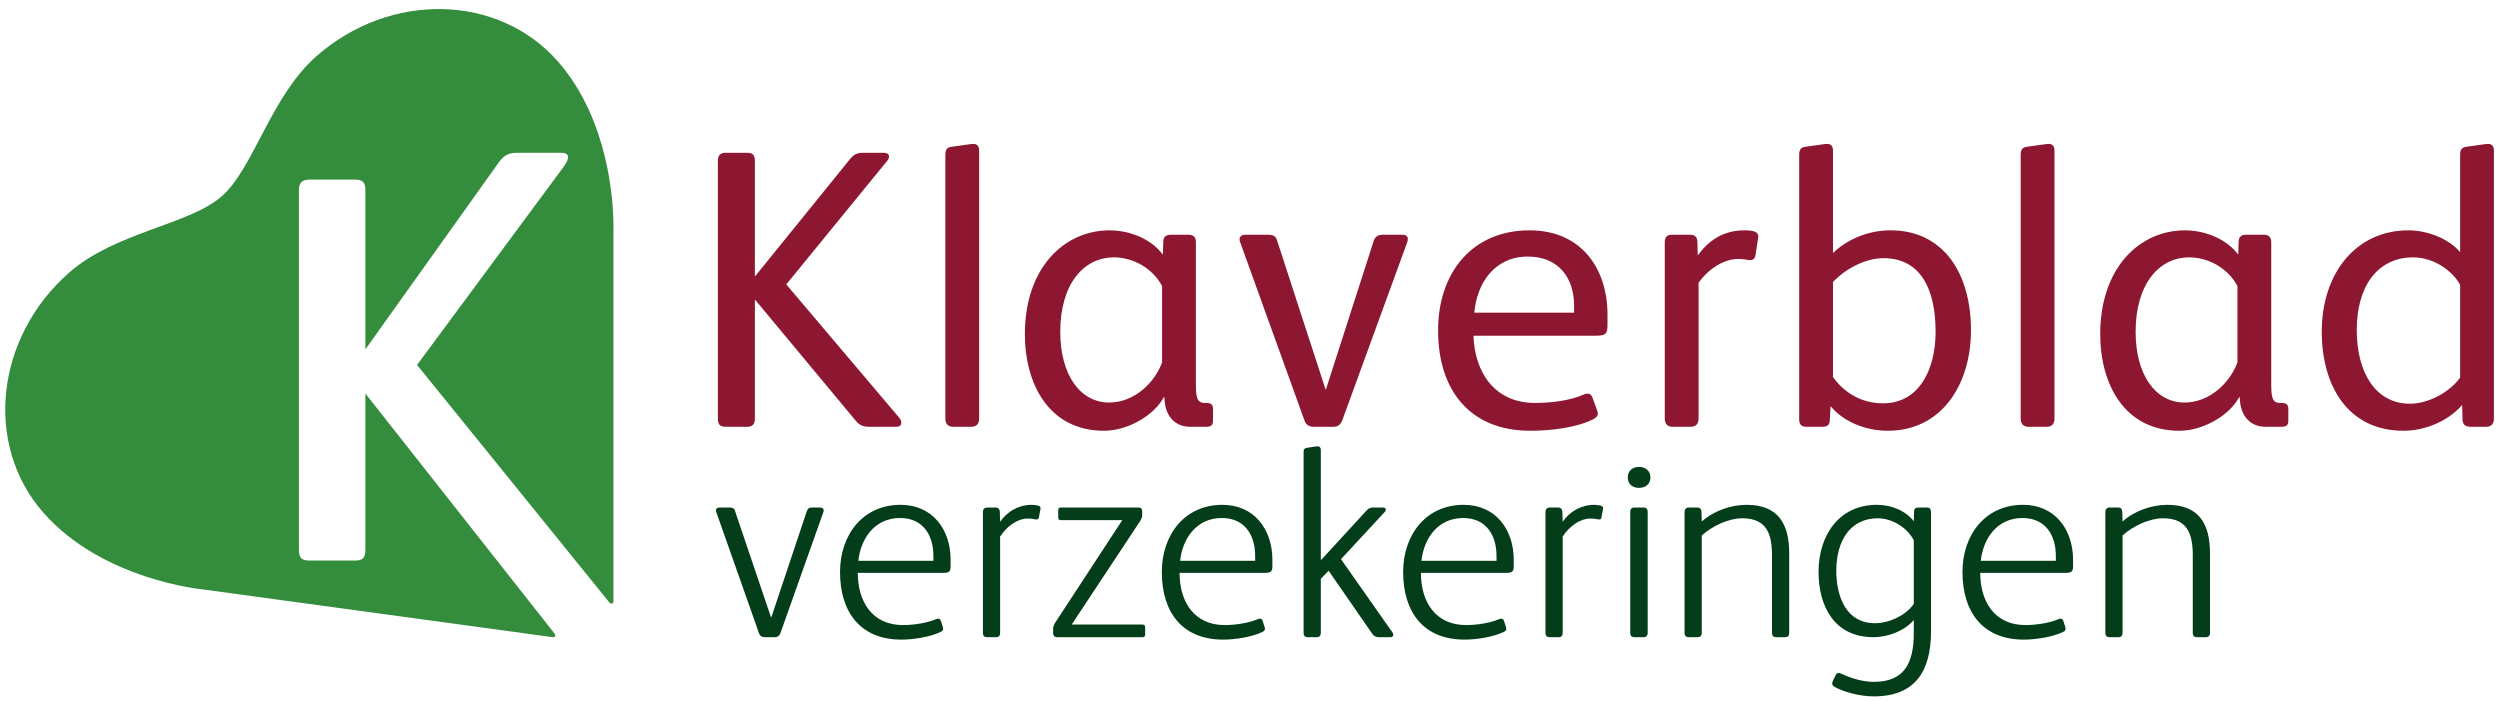 <?xml version="1.0" encoding="UTF-8"?><svg version="1.1" width="221px" height="62px" viewBox="0 0 221.0 62.0" xmlns="http://www.w3.org/2000/svg" xmlns:xlink="http://www.w3.org/1999/xlink"><defs><clipPath id="i0"><path d="M2.566,0 C3.059,0 3.27,0.176 3.27,0.703 L3.27,10.898 L3.305,10.898 L11.706,0.528 C12.023,0.141 12.304,0 12.867,0 L14.66,0 C15.222,0 15.222,0.422 14.976,0.703 L6.047,11.636 L15.995,23.379 C16.312,23.73 16.347,24.222 15.749,24.222 L13.429,24.222 C12.797,24.222 12.515,24.081 12.164,23.66 L3.305,13.007 L3.27,13.007 L3.27,23.519 C3.27,23.976 3.059,24.222 2.601,24.222 L0.703,24.222 C0.211,24.222 0,24.046 0,23.519 L0,0.703 C0,0.246 0.211,0 0.668,0 L2.566,0 Z"></path></clipPath><clipPath id="i1"><path d="M2.988,0.611 L2.988,24.27 C2.988,24.763 2.742,25.009 2.285,25.009 L0.703,25.009 C0.246,25.009 0,24.763 0,24.27 L0,0.997 C0,0.54 0.105,0.329 0.527,0.259 L2.285,0.013 C2.777,-0.057 2.988,0.154 2.988,0.611 Z"></path></clipPath><clipPath id="i2"><path d="M7.488,0 C9.246,0 11.145,0.738 12.199,2.144 L12.235,1.019 C12.235,0.598 12.446,0.387 12.902,0.387 L14.449,0.387 C14.906,0.387 15.117,0.598 15.117,1.054 L15.117,13.358 C15.117,14.659 15.153,15.257 15.89,15.257 L16.031,15.257 C16.453,15.257 16.629,15.398 16.629,15.784 L16.629,16.84 C16.629,17.225 16.453,17.366 16.031,17.366 L14.625,17.366 C13.078,17.366 12.34,16.171 12.34,14.765 L12.27,14.765 C11.461,16.312 9.141,17.718 6.996,17.718 C2.144,17.718 0,13.605 0,9.175 C0,3.305 3.48,0 7.488,0 Z M7.875,2.39 C5.168,2.39 3.129,4.781 3.129,8.964 C3.129,12.832 4.922,15.222 7.453,15.222 C9.703,15.222 11.496,13.429 12.129,11.671 L12.129,4.921 C11.286,3.34 9.563,2.39 7.875,2.39 Z"></path></clipPath><clipPath id="i3"><path d="M2.469,0 C2.996,0 3.207,0.141 3.313,0.493 L7.602,13.676 L7.637,13.676 L11.856,0.563 C11.997,0.141 12.243,0 12.735,0 L14.352,0 C14.914,0 14.95,0.317 14.809,0.703 L9.078,16.418 C8.903,16.84 8.656,16.98 8.27,16.98 L6.583,16.98 C6.125,16.98 5.879,16.805 5.738,16.418 L0.044,0.633 C-0.097,0.247 0.114,0 0.535,0 L2.469,0 Z"></path></clipPath><clipPath id="i4"><path d="M8.086,0 C12.656,0 14.976,3.375 14.976,7.453 L14.976,8.332 C14.976,9.141 14.836,9.317 13.922,9.317 L3.129,9.317 C3.235,12.622 5.062,15.258 8.543,15.258 C10.055,15.258 11.671,15.047 12.867,14.519 C13.183,14.379 13.499,14.379 13.64,14.766 L14.063,15.926 C14.203,16.313 14.098,16.489 13.711,16.7 C12.199,17.473 9.808,17.719 8.156,17.719 C2.813,17.719 0,14.133 0,8.859 C0,3.727 3.023,0 8.086,0 Z M7.945,2.32 C5.027,2.32 3.445,4.606 3.2,7.278 L12.023,7.278 L12.023,6.645 C12.023,4.254 10.687,2.32 7.945,2.32 Z"></path></clipPath><clipPath id="i5"><path d="M7.031,0 C7.804,0 8.331,0.106 8.261,0.633 L8.015,2.215 C7.979,2.461 7.839,2.637 7.523,2.637 C7.347,2.637 7.031,2.531 6.503,2.531 C5.273,2.531 3.902,3.34 2.988,4.641 L2.988,16.629 C2.988,17.121 2.742,17.367 2.284,17.367 L0.703,17.367 C0.246,17.367 0,17.121 0,16.629 L0,1.09 C0,0.598 0.175,0.387 0.668,0.387 L2.214,0.387 C2.636,0.387 2.882,0.563 2.882,1.019 L2.917,2.215 C3.761,1.055 5.026,0 7.031,0 Z"></path></clipPath><clipPath id="i6"><path d="M2.988,0.611 L2.988,9.646 C4.077,8.591 5.906,7.642 8.05,7.642 C9.949,7.642 11.39,8.239 12.515,9.224 C14.343,10.841 15.187,13.548 15.187,16.466 C15.187,21.282 12.585,25.36 7.839,25.36 C5.695,25.36 3.796,24.446 2.777,23.181 L2.706,24.446 C2.671,24.868 2.495,25.009 2.004,25.009 L0.668,25.009 C0.21,25.009 0,24.833 0,24.341 L0,0.997 C0,0.541 0.105,0.33 0.527,0.259 L2.284,0.013 C2.777,-0.057 2.988,0.154 2.988,0.611 Z M7.453,10.103 C5.836,10.103 4.077,11.052 2.988,12.212 L2.988,20.614 C4.007,22.021 5.519,22.934 7.418,22.934 C10.581,22.934 12.058,19.981 12.058,16.607 C12.058,12.88 10.757,10.103 7.453,10.103 Z"></path></clipPath><clipPath id="i7"><path d="M2.988,0.611 L2.988,24.27 C2.988,24.763 2.742,25.009 2.285,25.009 L0.703,25.009 C0.246,25.009 0,24.763 0,24.27 L0,0.997 C0,0.54 0.105,0.329 0.527,0.259 L2.285,0.013 C2.777,-0.057 2.988,0.154 2.988,0.611 Z"></path></clipPath><clipPath id="i8"><path d="M7.488,0 C9.246,0 11.145,0.738 12.2,2.144 L12.235,1.019 C12.235,0.598 12.446,0.387 12.902,0.387 L14.449,0.387 C14.907,0.387 15.117,0.598 15.117,1.054 L15.117,13.358 C15.117,14.659 15.153,15.257 15.891,15.257 L16.031,15.257 C16.454,15.257 16.629,15.398 16.629,15.784 L16.629,16.84 C16.629,17.225 16.454,17.366 16.031,17.366 L14.625,17.366 C13.078,17.366 12.34,16.171 12.34,14.765 L12.27,14.765 C11.461,16.312 9.141,17.718 6.996,17.718 C2.145,17.718 0,13.605 0,9.175 C0,3.305 3.48,0 7.488,0 Z M7.875,2.39 C5.168,2.39 3.129,4.781 3.129,8.964 C3.129,12.832 4.922,15.222 7.453,15.222 C9.704,15.222 11.496,13.429 12.129,11.671 L12.129,4.921 C11.286,3.34 9.563,2.39 7.875,2.39 Z"></path></clipPath><clipPath id="i9"><path d="M15.222,0.611 L15.222,24.271 C15.222,24.762 14.976,25.009 14.519,25.009 L13.183,25.009 C12.656,25.009 12.445,24.798 12.445,24.306 L12.41,23.075 C11.285,24.411 9.246,25.361 7.242,25.361 C2.179,25.361 0,21.212 0,16.606 C0,11.439 3.024,7.642 7.664,7.642 C9.281,7.642 11.215,8.345 12.234,9.575 L12.234,0.998 C12.234,0.541 12.34,0.329 12.762,0.259 L14.519,0.013 C15.012,-0.057 15.222,0.154 15.222,0.611 Z M8.086,10.032 C4.921,10.032 3.094,12.599 3.094,16.466 C3.094,20.193 4.746,22.97 7.804,22.97 C9.457,22.97 11.355,21.915 12.234,20.649 L12.234,12.458 C11.496,11.122 9.808,10.032 8.086,10.032 Z"></path></clipPath><clipPath id="i10"><path d="M1.171,0 C1.504,0 1.599,0.072 1.671,0.262 L4.857,9.68 L4.905,9.68 L8.021,0.356 C8.116,0.095 8.211,0 8.472,0 L9.186,0 C9.448,0 9.59,0.142 9.496,0.404 L5.69,11.13 C5.595,11.368 5.429,11.464 5.215,11.464 L4.335,11.464 C4.049,11.464 3.883,11.344 3.811,11.13 L0.03,0.404 C-0.066,0.142 0.077,0 0.339,0 L1.171,0 Z"></path></clipPath><clipPath id="i11"><path d="M5.351,0 C8.181,0 9.775,2.188 9.775,4.852 L9.775,5.375 C9.775,5.851 9.704,6.017 9.109,6.017 L1.57,6.017 C1.57,8.538 2.83,10.631 5.566,10.631 C6.588,10.631 7.777,10.417 8.491,10.108 C8.681,10.012 8.847,10.06 8.919,10.274 L9.085,10.798 C9.157,11.012 9.109,11.154 8.871,11.25 C7.92,11.702 6.422,11.916 5.423,11.916 C1.784,11.916 0,9.466 0,5.946 C0,2.64 2.022,0 5.351,0 Z M5.304,1.166 C3.068,1.166 1.832,2.973 1.618,4.947 L8.253,4.947 L8.253,4.519 C8.253,2.64 7.301,1.166 5.304,1.166 Z"></path></clipPath><clipPath id="i12"><path d="M4.305,0 C4.424,0 4.709,0.024 4.899,0.072 C5.065,0.119 5.113,0.238 5.089,0.38 L4.947,1.118 C4.923,1.26 4.828,1.332 4.637,1.284 C4.424,1.237 4.233,1.213 3.948,1.213 C3.092,1.213 2.14,1.855 1.522,2.806 L1.522,11.297 C1.522,11.582 1.404,11.702 1.142,11.702 L0.38,11.702 C0.119,11.702 0,11.582 0,11.297 L0,0.666 C0,0.38 0.119,0.238 0.404,0.238 L1.094,0.238 C1.356,0.238 1.498,0.38 1.498,0.666 L1.522,1.498 C2.117,0.618 3.14,0 4.305,0 Z"></path></clipPath><clipPath id="i13"><path d="M7.515,0 C7.777,0 7.873,0.119 7.873,0.309 L7.873,0.69 C7.873,0.856 7.825,0.976 7.683,1.213 L1.642,10.346 L7.873,10.346 C8.039,10.346 8.135,10.394 8.135,10.608 L8.135,11.202 C8.135,11.416 8.039,11.464 7.873,11.464 L0.333,11.464 C0.119,11.464 0,11.297 0,11.13 L0,10.774 C0,10.513 0.048,10.394 0.214,10.132 L6.113,1.118 L0.714,1.118 C0.547,1.118 0.452,1.07 0.452,0.856 L0.452,0.262 C0.452,0.048 0.547,0 0.714,0 L7.515,0 Z"></path></clipPath><clipPath id="i14"><path d="M5.351,0 C8.181,0 9.775,2.188 9.775,4.852 L9.775,5.375 C9.775,5.851 9.704,6.017 9.109,6.017 L1.57,6.017 C1.57,8.538 2.83,10.631 5.566,10.631 C6.588,10.631 7.777,10.417 8.491,10.108 C8.681,10.012 8.847,10.06 8.919,10.274 L9.085,10.798 C9.157,11.012 9.109,11.154 8.871,11.25 C7.92,11.702 6.422,11.916 5.423,11.916 C1.784,11.916 0,9.466 0,5.946 C0,2.64 2.022,0 5.351,0 Z M5.304,1.166 C3.068,1.166 1.832,2.973 1.618,4.947 L8.253,4.947 L8.253,4.519 C8.253,2.64 7.301,1.166 5.304,1.166 Z"></path></clipPath><clipPath id="i15"><path d="M1.522,0.344 L1.522,10.024 L1.57,10.024 L5.589,5.648 C5.756,5.481 5.899,5.41 6.113,5.41 L6.993,5.41 C7.278,5.41 7.349,5.601 7.183,5.791 L3.306,9.976 L7.849,16.446 C7.991,16.66 7.944,16.874 7.659,16.874 L6.636,16.874 C6.422,16.874 6.279,16.803 6.113,16.636 L2.212,11 L1.522,11.713 L1.522,16.469 C1.522,16.755 1.404,16.874 1.142,16.874 L0.381,16.874 C0.119,16.874 0,16.755 0,16.469 L0,0.558 C0,0.273 0.048,0.178 0.31,0.13 L1.094,0.012 C1.38,-0.036 1.522,0.059 1.522,0.344 Z"></path></clipPath><clipPath id="i16"><path d="M5.352,0 C8.181,0 9.775,2.188 9.775,4.852 L9.775,5.375 C9.775,5.851 9.704,6.017 9.109,6.017 L1.57,6.017 C1.57,8.538 2.83,10.631 5.566,10.631 C6.588,10.631 7.777,10.417 8.491,10.108 C8.681,10.012 8.847,10.06 8.919,10.274 L9.085,10.798 C9.157,11.012 9.109,11.154 8.871,11.25 C7.92,11.702 6.422,11.916 5.423,11.916 C1.784,11.916 0,9.466 0,5.946 C0,2.64 2.022,0 5.352,0 Z M5.304,1.166 C3.068,1.166 1.832,2.973 1.618,4.947 L8.253,4.947 L8.253,4.519 C8.253,2.64 7.301,1.166 5.304,1.166 Z"></path></clipPath><clipPath id="i17"><path d="M4.305,0 C4.424,0 4.709,0.024 4.899,0.072 C5.066,0.119 5.113,0.238 5.089,0.38 L4.947,1.118 C4.923,1.26 4.828,1.332 4.637,1.284 C4.424,1.237 4.233,1.213 3.948,1.213 C3.092,1.213 2.14,1.855 1.522,2.806 L1.522,11.297 C1.522,11.582 1.403,11.702 1.142,11.702 L0.38,11.702 C0.119,11.702 0,11.582 0,11.297 L0,0.666 C0,0.38 0.119,0.238 0.404,0.238 L1.094,0.238 C1.356,0.238 1.498,0.38 1.498,0.666 L1.522,1.498 C2.117,0.618 3.14,0 4.305,0 Z"></path></clipPath><clipPath id="i18"><path d="M1.374,3.591 C1.638,3.591 1.759,3.71 1.759,3.995 L1.759,14.651 C1.759,14.936 1.638,15.055 1.374,15.055 L0.602,15.055 C0.337,15.055 0.217,14.936 0.217,14.651 L0.217,3.995 C0.217,3.71 0.337,3.591 0.602,3.591 L1.374,3.591 Z M0.988,0 C1.542,0 2,0.333 2,0.928 C2,1.546 1.542,1.855 0.988,1.855 C0.434,1.855 0,1.546 0,0.928 C0,0.333 0.434,0 0.988,0 Z"></path></clipPath><clipPath id="i19"><path d="M5.494,0 C8.277,0 9.252,1.689 9.252,4.282 L9.252,11.297 C9.252,11.583 9.133,11.702 8.871,11.702 L8.111,11.702 C7.849,11.702 7.73,11.583 7.73,11.297 L7.73,4.496 C7.73,2.592 7.278,1.19 5.089,1.19 C3.901,1.19 2.426,1.879 1.522,2.712 L1.522,11.297 C1.522,11.583 1.403,11.702 1.142,11.702 L0.38,11.702 C0.119,11.702 0,11.583 0,11.297 L0,0.666 C0,0.38 0.119,0.238 0.404,0.238 L1.118,0.238 C1.38,0.238 1.498,0.38 1.498,0.666 L1.522,1.474 C2.616,0.5 4.138,0 5.494,0 Z"></path></clipPath><clipPath id="i20"><path d="M5.161,0 C6.374,0 7.659,0.476 8.419,1.451 L8.443,0.619 C8.443,0.31 8.61,0.238 8.871,0.238 L9.585,0.238 C9.847,0.238 9.942,0.381 9.942,0.666 L9.942,11.179 C9.942,14.722 8.539,16.934 4.876,16.934 C3.71,16.934 2.307,16.578 1.428,16.102 C1.19,15.959 1.166,15.792 1.26,15.578 L1.498,15.079 C1.594,14.865 1.784,14.818 1.974,14.912 C2.878,15.34 3.924,15.65 4.876,15.65 C7.539,15.65 8.419,14.057 8.419,11.345 L8.419,10.179 C7.611,11.155 6.113,11.702 4.852,11.702 C1.428,11.702 0,9.015 0,5.922 C0,2.736 1.784,0 5.161,0 Z M5.233,1.19 C2.854,1.19 1.57,3.116 1.57,5.827 C1.57,8.015 2.378,10.465 4.995,10.465 C6.255,10.465 7.753,9.751 8.419,8.753 L8.419,3.14 C7.873,2.046 6.541,1.19 5.233,1.19 Z"></path></clipPath><clipPath id="i21"><path d="M5.352,0 C8.181,0 9.775,2.188 9.775,4.852 L9.775,5.375 C9.775,5.851 9.704,6.017 9.109,6.017 L1.57,6.017 C1.57,8.538 2.83,10.631 5.566,10.631 C6.588,10.631 7.777,10.417 8.491,10.108 C8.681,10.012 8.847,10.06 8.919,10.274 L9.085,10.798 C9.157,11.012 9.109,11.154 8.871,11.25 C7.92,11.702 6.422,11.916 5.423,11.916 C1.784,11.916 0,9.466 0,5.946 C0,2.64 2.022,0 5.352,0 Z M5.304,1.166 C3.068,1.166 1.832,2.973 1.618,4.947 L8.253,4.947 L8.253,4.519 C8.253,2.64 7.301,1.166 5.304,1.166 Z"></path></clipPath><clipPath id="i22"><path d="M5.494,0 C8.277,0 9.252,1.689 9.252,4.282 L9.252,11.297 C9.252,11.583 9.133,11.702 8.871,11.702 L8.111,11.702 C7.849,11.702 7.73,11.583 7.73,11.297 L7.73,4.496 C7.73,2.592 7.278,1.19 5.089,1.19 C3.901,1.19 2.426,1.879 1.522,2.712 L1.522,11.297 C1.522,11.583 1.403,11.702 1.142,11.702 L0.38,11.702 C0.119,11.702 0,11.583 0,11.297 L0,0.666 C0,0.38 0.119,0.238 0.404,0.238 L1.118,0.238 C1.38,0.238 1.498,0.38 1.498,0.666 L1.522,1.474 C2.616,0.5 4.138,0 5.494,0 Z"></path></clipPath><clipPath id="i23"><path d="M27.535,4.144 C34.069,-1.575 43.623,-1.346 48.874,4.654 C53.374,9.797 53.751,17.082 53.766,19.059 L53.767,19.315 C53.765,19.481 53.762,19.57 53.762,19.57 L53.762,52.316 C53.762,52.65 53.521,52.602 53.385,52.434 C53.343,52.382 49.188,47.25 44.999,42.076 L44.18,41.065 C40.185,36.131 36.403,31.46 36.403,31.46 L49.396,13.896 C49.641,13.553 49.745,13.315 49.745,13.101 C49.745,12.983 49.745,12.706 49.103,12.706 L45.301,12.706 C44.518,12.706 44.137,12.892 43.674,13.492 L31.837,30.084 L31.837,16.014 C31.837,15.312 31.6,15.075 30.899,15.075 L26.948,15.075 C26.246,15.075 25.96,15.347 25.96,16.014 L25.96,47.767 C25.96,48.524 26.19,48.754 26.948,48.754 L30.899,48.754 C31.609,48.754 31.837,48.513 31.837,47.767 L31.837,33.987 L48.556,55.205 C48.682,55.367 48.654,55.564 48.362,55.523 L17.484,51.307 C17.484,51.307 8.597,50.495 3.347,44.494 C-1.904,38.494 -0.863,28.995 5.671,23.277 C9.731,19.724 16.232,19.073 19.106,16.577 C21.979,14.081 23.454,7.715 27.535,4.144 Z"></path></clipPath></defs><g transform="translate(0.464 0.8)"><g transform="translate(62.996 12.706)"><g clip-path="url(#i0)"><polygon points="0,0 16.22,0 16.22,24.222 0,24.222 0,0" stroke="none" fill="#8D1730"></polygon></g></g><g transform="translate(83.105 11.919)"><g clip-path="url(#i1)"><polygon points="0,-1.12965193e-14 2.988,-1.12965193e-14 2.988,25.009 0,25.009 0,-1.12965193e-14" stroke="none" fill="#8D1730"></polygon></g></g><g transform="translate(90.135 19.562)"><g clip-path="url(#i2)"><polygon points="0,0 16.629,0 16.629,17.718 0,17.718 0,0" stroke="none" fill="#8D1730"></polygon></g></g><g transform="translate(109.112 19.948)"><g clip-path="url(#i3)"><polygon points="-9.29811783e-16,0 14.878,0 14.878,16.98 -9.29811783e-16,16.98 -9.29811783e-16,0" stroke="none" fill="#8D1730"></polygon></g></g><g transform="translate(126.663 19.561)"><g clip-path="url(#i4)"><polygon points="0,0 14.976,0 14.976,17.719 0,17.719 0,0" stroke="none" fill="#8D1730"></polygon></g></g><g transform="translate(146.702 19.561)"><g clip-path="url(#i5)"><polygon points="0,0 8.267,0 8.267,17.367 0,17.367 0,0" stroke="none" fill="#8D1730"></polygon></g></g><g transform="translate(158.584 11.919)"><g clip-path="url(#i6)"><polygon points="0,0 15.187,0 15.187,25.36 0,25.36 0,0" stroke="none" fill="#8D1730"></polygon></g></g><g transform="translate(178.165 11.919)"><g clip-path="url(#i7)"><polygon points="0,-1.12965193e-14 2.988,-1.12965193e-14 2.988,25.009 0,25.009 0,-1.12965193e-14" stroke="none" fill="#8D1730"></polygon></g></g><g transform="translate(185.196 19.562)"><g clip-path="url(#i8)"><polygon points="0,0 16.629,0 16.629,17.718 0,17.718 0,0" stroke="none" fill="#8D1730"></polygon></g></g><g transform="translate(204.778 11.919)"><g clip-path="url(#i9)"><polygon points="0,3.46944695e-18 15.222,3.46944695e-18 15.222,25.361 0,25.361 0,3.46944695e-18" stroke="none" fill="#8D1730"></polygon></g></g><g transform="translate(62.826 44.064)"><g clip-path="url(#i10)"><polygon points="-2.57432964e-15,0 9.525,0 9.525,11.464 -2.57432964e-15,11.464 -2.57432964e-15,0" stroke="none" fill="#043D1A"></polygon></g></g><g transform="translate(73.795 43.826)"><g clip-path="url(#i11)"><polygon points="0,0 9.775,0 9.775,11.916 0,11.916 0,0" stroke="none" fill="#043D1A"></polygon></g></g><g transform="translate(86.425 43.826)"><g clip-path="url(#i12)"><polygon points="0,0 5.095,0 5.095,11.702 0,11.702 0,0" stroke="none" fill="#043D1A"></polygon></g></g><g transform="translate(92.632 44.064)"><g clip-path="url(#i13)"><polygon points="0,0 8.135,0 8.135,11.464 0,11.464 0,0" stroke="none" fill="#043D1A"></polygon></g></g><g transform="translate(102.24 43.826)"><g clip-path="url(#i14)"><polygon points="0,0 9.775,0 9.775,11.916 0,11.916 0,0" stroke="none" fill="#043D1A"></polygon></g></g><g transform="translate(114.774 38.654)"><g clip-path="url(#i15)"><polygon points="0,-1.25767452e-15 7.927,-1.25767452e-15 7.927,16.874 0,16.874 0,-1.25767452e-15" stroke="none" fill="#043D1A"></polygon></g></g><g transform="translate(123.574 43.826)"><g clip-path="url(#i16)"><polygon points="0,0 9.775,0 9.775,11.916 0,11.916 0,0" stroke="none" fill="#043D1A"></polygon></g></g><g transform="translate(136.155 43.826)"><g clip-path="url(#i17)"><polygon points="0,0 5.095,0 5.095,11.702 0,11.702 0,0" stroke="none" fill="#043D1A"></polygon></g></g><g transform="translate(143.433 40.473)"><g clip-path="url(#i18)"><polygon points="0,0 2,0 2,15.055 0,15.055 0,0" stroke="none" fill="#043D1A"></polygon></g></g><g transform="translate(148.451 43.826)"><g clip-path="url(#i19)"><polygon points="0,0 9.252,0 9.252,11.702 0,11.702 0,0" stroke="none" fill="#043D1A"></polygon></g></g><g transform="translate(160.295 43.826)"><g clip-path="url(#i20)"><polygon points="0,0 9.942,0 9.942,16.934 0,16.934 0,0" stroke="none" fill="#043D1A"></polygon></g></g><g transform="translate(173.019 43.826)"><g clip-path="url(#i21)"><polygon points="0,0 9.775,0 9.775,11.916 0,11.916 0,0" stroke="none" fill="#043D1A"></polygon></g></g><g transform="translate(185.648 43.826)"><g clip-path="url(#i22)"><polygon points="0,0 9.252,0 9.252,11.702 0,11.702 0,0" stroke="none" fill="#043D1A"></polygon></g></g><g clip-path="url(#i23)"><polygon points="-1.77635684e-15,7.10542736e-15 53.767,7.10542736e-15 53.767,55.529 -1.77635684e-15,55.529 -1.77635684e-15,7.10542736e-15" stroke="none" fill="#348D3C"></polygon></g></g></svg>